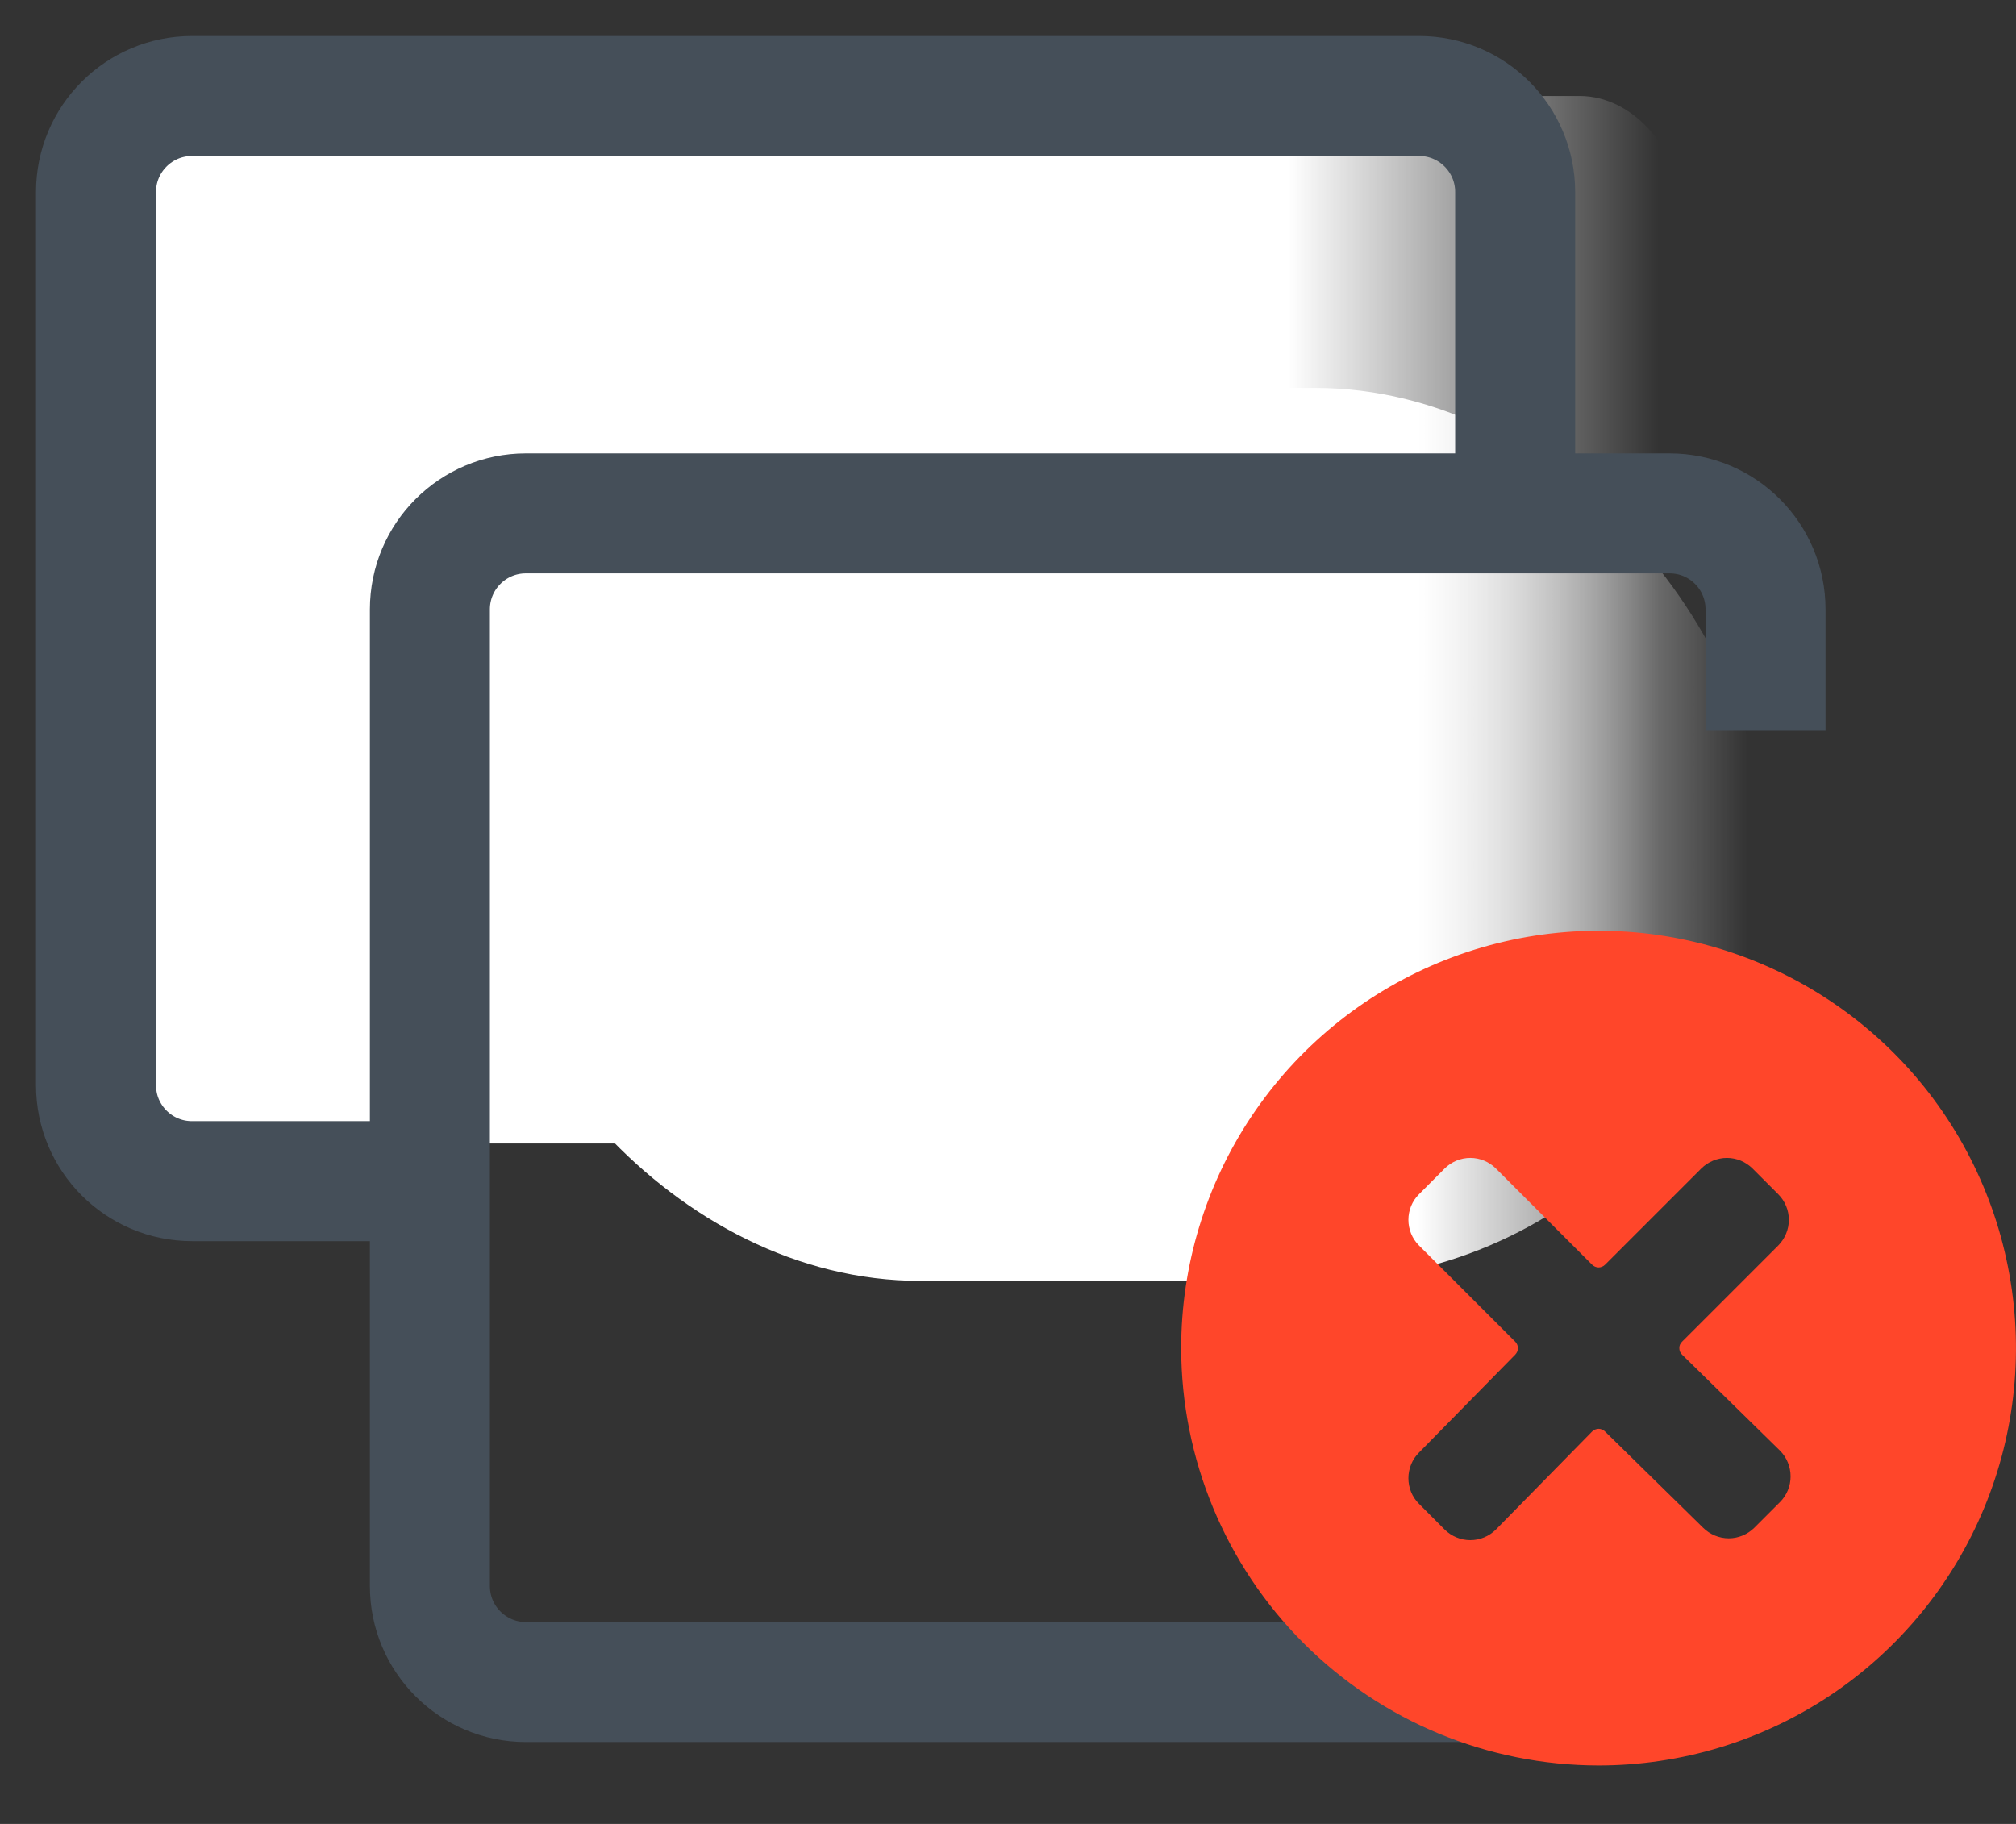 <svg width="21" height="19" viewBox="0 0 21 19" fill="none" xmlns="http://www.w3.org/2000/svg">
    <rect x="0" y="0" width="21" height="19" fill="#333333" stroke="none"/>
    <rect x="4.935" y="4.041" width="13.416" height="9.302" rx="4.651" fill="url(#paint0_linear_3102_5628)"/>
    <rect x="1.179" y="1" width="16.278" height="10.912" rx="1" fill="url(#paint1_linear_3102_5628)"/>
    <path d="M4.811 12.304H2C1.448 12.304 1 11.857 1 11.304V2C1 1.448 1.448 1 2 1H14.783C15.335 1 15.783 1.448 15.783 2V2.616V5.049" stroke="#454F59" stroke-width="1.25"/>
    <path d="M18.391 16.12V16.522C18.391 17.074 17.944 17.522 17.391 17.522H5.478C4.926 17.522 4.478 17.074 4.478 16.522V6.348C4.478 5.795 4.926 5.348 5.478 5.348H17.391C17.944 5.348 18.391 5.795 18.391 6.348V6.749V7.606" stroke="#454F59" stroke-width="1.25"/>
    <path d="M16.652 18.391C17.512 18.391 18.353 18.136 19.068 17.659C19.783 17.181 20.34 16.502 20.669 15.707C20.998 14.913 21.084 14.039 20.916 13.195C20.749 12.352 20.335 11.577 19.727 10.969C19.119 10.361 18.344 9.947 17.5 9.779C16.657 9.611 15.783 9.698 14.988 10.027C14.194 10.356 13.515 10.913 13.037 11.628C12.559 12.343 12.304 13.184 12.304 14.043C12.305 15.196 12.764 16.302 13.579 17.117C14.394 17.932 15.499 18.39 16.652 18.391ZM14.781 12.974C14.71 12.903 14.671 12.807 14.671 12.707C14.671 12.607 14.71 12.511 14.781 12.441L15.049 12.172C15.12 12.102 15.216 12.062 15.316 12.062C15.416 12.062 15.511 12.102 15.582 12.172L16.584 13.174C16.593 13.183 16.604 13.19 16.615 13.195C16.627 13.2 16.64 13.203 16.652 13.203C16.665 13.203 16.677 13.2 16.689 13.195C16.701 13.19 16.711 13.183 16.72 13.174L17.722 12.172C17.793 12.102 17.889 12.062 17.989 12.062C18.088 12.062 18.184 12.102 18.255 12.172L18.524 12.441C18.594 12.511 18.634 12.607 18.634 12.707C18.634 12.807 18.594 12.903 18.524 12.974L17.522 13.976C17.513 13.984 17.505 13.995 17.5 14.007C17.495 14.018 17.493 14.031 17.493 14.043C17.493 14.056 17.495 14.069 17.5 14.081C17.505 14.092 17.513 14.103 17.522 14.112L18.543 15.113C18.613 15.184 18.652 15.28 18.652 15.38C18.652 15.48 18.613 15.576 18.543 15.646L18.274 15.915C18.203 15.985 18.107 16.025 18.008 16.025C17.908 16.025 17.812 15.985 17.741 15.915L16.72 14.913C16.711 14.904 16.701 14.897 16.689 14.892C16.677 14.887 16.665 14.884 16.652 14.884C16.64 14.884 16.627 14.887 16.615 14.892C16.604 14.897 16.593 14.904 16.584 14.913L15.582 15.934C15.511 16.004 15.416 16.044 15.316 16.044C15.216 16.044 15.12 16.004 15.049 15.934L14.781 15.665C14.71 15.595 14.671 15.499 14.671 15.399C14.671 15.299 14.71 15.203 14.781 15.132L15.783 14.112C15.792 14.103 15.799 14.092 15.804 14.081C15.809 14.069 15.812 14.056 15.812 14.043C15.812 14.031 15.809 14.018 15.804 14.007C15.799 13.995 15.792 13.984 15.783 13.976L14.781 12.974Z" fill="#FF462A"/>
    <defs>
        <linearGradient id="paint0_linear_3102_5628" x1="5.218" y1="8.829" x2="18.21" y2="8.829" gradientUnits="userSpaceOnUse">
            <stop offset="0.735" stop-color="white"/>
            <stop offset="1" stop-color="white" stop-opacity="0"/>
        </linearGradient>
        <linearGradient id="paint1_linear_3102_5628" x1="1.521" y1="6.616" x2="17.286" y2="6.616" gradientUnits="userSpaceOnUse">
            <stop offset="0.755" stop-color="white"/>
            <stop offset="1" stop-color="white" stop-opacity="0"/>
        </linearGradient>
    </defs>
</svg>
